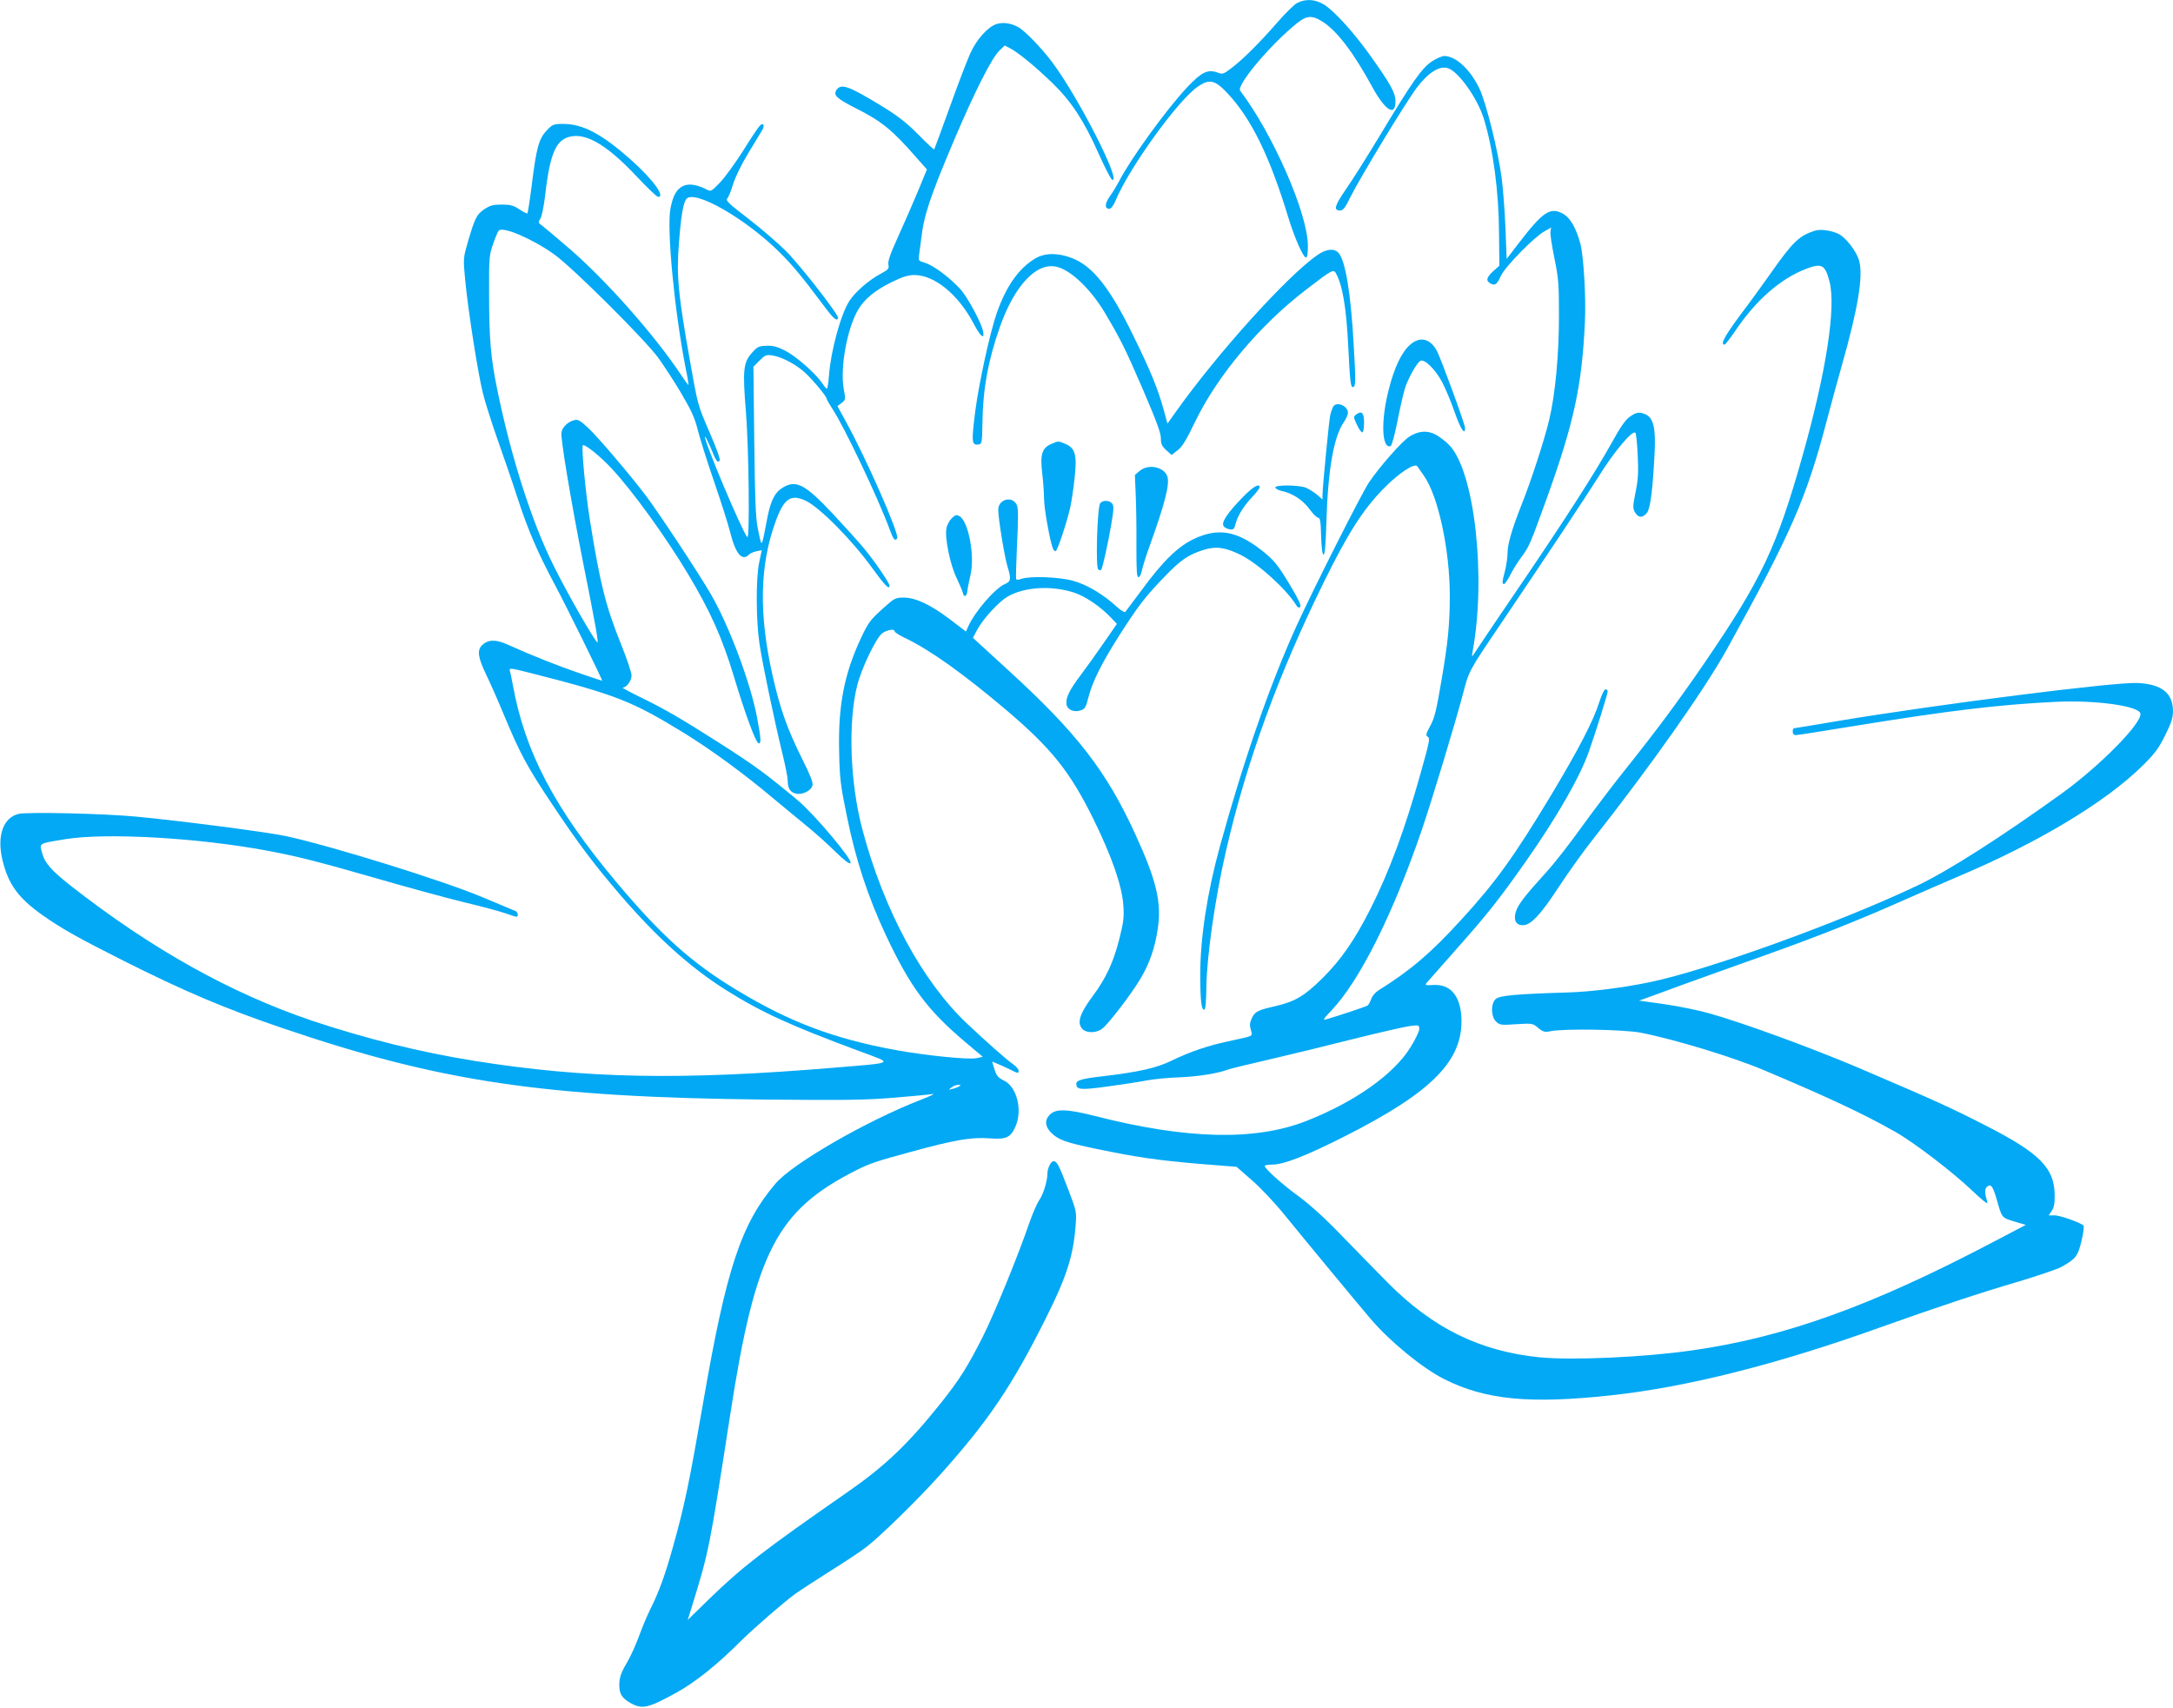 <?xml version="1.0" standalone="no"?>
<!DOCTYPE svg PUBLIC "-//W3C//DTD SVG 20010904//EN"
 "http://www.w3.org/TR/2001/REC-SVG-20010904/DTD/svg10.dtd">
<svg version="1.0" xmlns="http://www.w3.org/2000/svg"
 width="1280pt" height="1006pt" viewBox="0 0 1280 1006"
 preserveAspectRatio="xMidYMid meet">
<g transform="translate(0,1006) scale(0.1,-0.1)"
fill="#03a9f4" stroke="none">
<path d="M7642 10043 c-17 -8 -70 -60 -117 -114 -105 -121 -204 -219 -271
-270 -46 -35 -53 -38 -80 -27 -59 22 -96 4 -179 -84 -124 -131 -339 -429 -405
-559 -13 -24 -36 -63 -53 -86 -30 -43 -31 -73 -2 -73 9 0 24 19 36 48 80 193
368 592 485 672 68 47 102 39 176 -41 140 -150 248 -371 358 -734 37 -120 89
-237 104 -232 7 2 11 31 10 73 -2 189 -206 655 -399 910 -21 29 152 241 308
375 80 70 109 74 178 31 85 -54 184 -185 291 -382 77 -141 138 -180 138 -87 0
51 -29 102 -153 276 -97 135 -205 253 -266 293 -52 32 -108 37 -159 11z"/>
<path d="M5872 9919 c-51 -15 -119 -90 -156 -172 -18 -40 -73 -182 -121 -317
-49 -135 -90 -247 -92 -250 -2 -2 -45 37 -94 88 -70 70 -120 109 -213 166
-200 122 -243 137 -270 94 -18 -29 4 -49 110 -103 157 -79 219 -129 361 -292
l63 -71 -51 -124 c-28 -67 -80 -187 -116 -266 -48 -105 -64 -151 -60 -170 5
-25 0 -30 -46 -55 -67 -35 -151 -108 -184 -160 -51 -80 -109 -293 -120 -439
-3 -43 -9 -78 -12 -78 -3 0 -17 16 -30 36 -39 57 -154 157 -217 189 -45 23
-71 30 -109 28 -45 -1 -54 -5 -87 -43 -50 -56 -54 -102 -34 -348 17 -208 23
-754 8 -736 -32 36 -260 579 -249 591 3 2 17 -27 33 -64 32 -79 40 -91 53 -77
6 5 -16 68 -60 169 -69 159 -69 161 -114 415 -70 395 -81 503 -66 694 12 159
25 240 44 264 46 58 349 -115 550 -315 76 -76 129 -139 259 -313 58 -78 78
-95 85 -73 6 16 -222 309 -307 394 -47 47 -147 133 -222 191 -115 88 -135 107
-124 119 8 8 23 46 34 84 13 41 49 116 88 180 37 61 74 122 83 137 18 30 8 49
-14 27 -8 -8 -52 -73 -97 -146 -46 -72 -107 -157 -136 -187 -52 -54 -54 -56
-80 -42 -57 29 -103 36 -137 21 -41 -20 -61 -57 -76 -135 -22 -123 24 -602 90
-940 11 -52 18 -96 16 -98 -1 -1 -19 24 -40 55 -156 236 -446 564 -665 752
-74 64 -146 124 -158 133 -22 15 -23 18 -9 40 8 12 20 70 27 128 25 226 57
316 121 346 101 45 231 -25 420 -226 62 -66 118 -120 126 -120 44 0 -32 105
-163 221 -168 149 -280 209 -396 209 -58 0 -63 -2 -98 -39 -46 -48 -61 -103
-88 -324 -11 -87 -23 -161 -25 -164 -3 -2 -24 8 -48 24 -34 23 -53 28 -104 28
-52 0 -68 -5 -103 -28 -45 -31 -55 -52 -97 -195 -26 -92 -27 -94 -15 -220 17
-180 76 -556 105 -670 13 -53 53 -178 88 -277 35 -99 88 -252 116 -340 62
-190 119 -321 217 -505 67 -124 286 -570 281 -570 -2 0 -61 20 -132 44 -121
41 -290 108 -429 171 -67 30 -113 28 -147 -6 -30 -30 -23 -74 25 -173 24 -50
72 -158 106 -241 93 -223 137 -305 279 -517 161 -242 250 -359 405 -540 216
-251 412 -427 621 -559 212 -133 383 -211 799 -365 189 -70 201 -63 -159 -93
-901 -75 -1462 -65 -2120 40 -319 51 -637 130 -955 236 -480 162 -944 421
-1424 796 -110 87 -151 132 -166 186 -19 67 -28 61 135 88 242 39 784 8 1190
-68 176 -33 295 -63 643 -163 180 -52 410 -115 513 -140 102 -24 212 -54 244
-65 33 -12 63 -21 67 -21 13 0 9 27 -4 33 -7 3 -99 41 -203 85 -232 97 -883
299 -1150 357 -106 23 -627 91 -885 115 -190 18 -636 28 -690 16 -91 -22 -129
-128 -96 -270 34 -143 92 -224 234 -325 118 -83 211 -135 497 -279 348 -174
581 -273 919 -388 931 -317 1541 -407 2846 -421 464 -4 588 -3 755 11 110 9
214 19 230 22 17 3 -16 -13 -73 -35 -321 -125 -754 -375 -854 -493 -202 -237
-289 -499 -424 -1278 -85 -489 -110 -612 -180 -862 -45 -163 -84 -269 -133
-366 -16 -32 -46 -102 -66 -157 -20 -55 -52 -125 -70 -155 -39 -66 -47 -91
-47 -141 1 -48 17 -72 65 -100 71 -39 103 -32 272 61 108 59 243 167 375 300
79 78 256 232 325 282 28 20 119 79 204 133 85 53 182 117 215 143 84 65 306
282 440 432 281 314 420 521 619 920 121 241 160 366 173 543 6 81 5 84 -46
217 -53 139 -64 160 -85 160 -14 0 -35 -42 -35 -70 0 -44 -23 -122 -47 -157
-14 -20 -41 -82 -60 -137 -66 -193 -205 -532 -272 -666 -91 -180 -136 -252
-246 -391 -194 -243 -330 -373 -547 -524 -505 -351 -625 -444 -820 -633 l-127
-124 20 64 c106 344 105 338 230 1143 149 965 274 1206 747 1444 73 37 121 53
317 106 259 71 356 87 458 80 103 -8 128 2 158 68 44 97 9 237 -69 273 -32 16
-42 27 -54 65 l-14 46 36 -15 c19 -8 52 -23 72 -33 45 -23 48 -23 48 -5 0 8
-15 25 -32 37 -39 27 -161 135 -271 239 -264 249 -490 667 -616 1140 -74 275
-87 636 -31 855 25 99 110 276 146 304 27 21 74 29 74 12 0 -6 28 -23 63 -40
148 -71 338 -207 594 -423 267 -227 375 -362 513 -641 109 -222 169 -393 177
-510 5 -69 1 -100 -22 -191 -35 -142 -80 -239 -161 -347 -74 -100 -91 -154
-59 -189 24 -27 84 -26 118 1 37 28 176 210 226 296 53 89 85 182 101 294 23
154 -8 284 -132 554 -171 374 -346 600 -753 971 l-204 187 26 49 c35 64 125
162 177 193 99 58 259 68 394 24 65 -22 152 -80 214 -145 l37 -39 -76 -110
c-42 -61 -103 -146 -136 -190 -68 -90 -90 -135 -85 -173 4 -33 45 -50 85 -36
24 8 30 19 45 79 24 92 78 200 183 365 111 173 150 224 260 338 98 103 145
135 235 163 73 23 129 15 221 -31 104 -53 268 -202 325 -296 8 -13 15 -16 23
-9 7 8 -9 43 -55 120 -78 130 -99 156 -173 214 -146 114 -255 133 -395 68 -97
-45 -185 -131 -312 -304 -48 -65 -91 -122 -95 -127 -5 -5 -27 8 -53 32 -77 71
-176 130 -256 151 -81 23 -257 29 -304 11 -14 -5 -27 -6 -30 -2 -3 5 0 98 5
208 7 136 7 208 0 226 -23 60 -111 40 -111 -25 0 -50 37 -276 54 -332 23 -74
21 -91 -14 -105 -58 -24 -180 -165 -218 -253 l-12 -27 -97 74 c-113 85 -200
126 -271 126 -46 0 -54 -4 -113 -57 -83 -74 -93 -87 -139 -185 -98 -210 -134
-399 -127 -668 3 -156 8 -197 46 -380 52 -256 123 -471 228 -696 145 -308 244
-442 471 -634 l101 -85 -37 -8 c-47 -10 -302 16 -477 48 -365 67 -623 165
-930 350 -270 162 -450 324 -716 641 -363 434 -537 765 -608 1159 -6 33 -14
70 -17 81 -6 21 -3 21 128 -12 498 -127 591 -164 898 -352 160 -99 352 -239
524 -384 55 -45 142 -118 195 -161 53 -43 131 -113 173 -155 53 -51 81 -73 88
-66 16 16 -211 286 -311 370 -185 154 -252 204 -459 336 -224 143 -319 198
-455 265 -71 34 -124 63 -117 63 23 0 52 40 52 71 0 17 -27 98 -60 180 -92
228 -125 360 -185 734 -26 162 -51 432 -42 442 10 10 104 -65 172 -139 125
-135 318 -402 450 -623 128 -214 197 -367 265 -590 70 -233 131 -397 148 -403
17 -5 15 27 -8 149 -37 201 -164 541 -271 726 -65 114 -313 490 -388 588 -88
116 -279 341 -335 393 -49 46 -61 53 -84 47 -36 -9 -69 -40 -75 -72 -6 -32 55
-398 126 -758 74 -369 94 -484 86 -479 -18 11 -178 290 -258 452 -127 253
-251 641 -331 1033 -40 193 -49 304 -49 574 -1 208 1 224 24 289 13 38 28 73
33 78 25 25 197 -48 326 -140 104 -73 532 -499 613 -609 33 -46 95 -140 136
-210 60 -102 80 -146 97 -215 12 -48 55 -185 96 -304 41 -119 84 -254 95 -299
32 -128 70 -173 111 -132 7 8 27 16 44 20 l31 6 -15 -72 c-20 -95 -19 -339 2
-481 17 -115 85 -440 135 -646 17 -68 31 -140 31 -158 0 -46 15 -69 49 -77 38
-8 89 17 97 49 4 17 -13 60 -59 152 -90 180 -133 302 -177 499 -81 361 -75
647 19 904 49 135 89 162 176 122 82 -38 276 -234 395 -400 71 -98 100 -128
100 -101 0 15 -89 146 -150 219 -27 33 -108 123 -180 200 -174 186 -226 211
-312 150 -40 -29 -63 -83 -83 -194 -19 -103 -25 -128 -31 -122 -3 2 -12 40
-20 83 -13 62 -17 173 -21 517 l-5 437 36 36 c33 33 40 36 77 30 50 -8 120
-43 176 -88 42 -33 143 -152 143 -168 0 -4 15 -30 33 -58 67 -99 271 -529 337
-709 22 -61 32 -73 45 -54 14 24 -181 468 -303 689 l-49 90 24 18 c24 19 25
20 13 83 -22 124 19 354 85 467 36 62 101 115 197 162 65 32 98 42 135 42 119
-1 258 -115 348 -286 39 -74 63 -96 57 -52 -6 48 -92 209 -138 258 -64 69
-157 137 -205 152 -39 11 -40 13 -35 47 3 20 8 61 12 91 16 142 51 247 195
587 119 280 220 480 265 524 l32 31 33 -17 c48 -25 150 -109 250 -206 110
-107 184 -220 270 -413 37 -83 73 -152 80 -155 59 -19 -199 487 -352 691 -63
85 -167 192 -204 210 -43 22 -85 28 -123 17z m-222 -6258 c-8 -5 -26 -12 -40
-15 -24 -7 -24 -6 -6 8 11 9 29 16 40 16 17 -1 18 -2 6 -9z"/>
<path d="M8434 9698 c-59 -40 -114 -117 -304 -433 -76 -126 -168 -272 -204
-323 -65 -94 -72 -122 -32 -122 17 0 30 16 60 78 58 117 331 567 395 650 67
87 133 127 181 110 63 -21 173 -178 210 -296 55 -178 89 -429 90 -677 l2 -190
-36 -32 c-41 -38 -45 -57 -16 -73 27 -14 37 -7 62 47 25 53 195 227 255 260
l40 23 -4 -23 c-3 -13 8 -83 23 -157 25 -122 27 -155 27 -340 0 -234 -22 -465
-58 -615 -29 -121 -108 -363 -163 -500 -56 -142 -82 -230 -82 -284 0 -26 -7
-73 -15 -104 -18 -68 -18 -77 -5 -77 5 0 21 24 36 53 14 28 43 75 64 103 47
63 52 74 155 359 156 435 204 655 221 1030 7 145 -8 389 -27 460 -25 92 -59
151 -100 175 -77 43 -119 15 -265 -175 l-69 -90 -7 180 c-4 99 -14 234 -23
300 -22 164 -90 435 -129 520 -54 115 -140 195 -209 195 -14 0 -47 -15 -73
-32z"/>
<path d="M10690 8701 c-93 -30 -130 -66 -260 -251 -41 -58 -101 -141 -133
-184 -134 -177 -169 -236 -138 -236 4 0 34 39 66 86 119 176 261 300 408 358
97 38 117 29 143 -70 41 -152 -19 -537 -161 -1039 -149 -526 -239 -718 -568
-1200 -156 -228 -285 -402 -467 -630 -75 -93 -192 -248 -261 -343 -68 -96
-164 -219 -214 -273 -127 -140 -164 -189 -176 -230 -15 -49 1 -79 41 -79 47 0
104 60 215 230 56 85 148 214 205 285 335 425 652 875 782 1110 379 686 468
888 588 1345 28 107 69 256 90 330 96 338 126 525 101 615 -15 54 -78 136
-121 157 -43 21 -107 30 -140 19z"/>
<path d="M7759 8557 c-178 -124 -587 -577 -833 -923 l-49 -69 -22 80 c-34 123
-74 223 -178 435 -137 282 -240 413 -363 460 -83 32 -159 31 -215 -2 -97 -57
-172 -163 -228 -323 -41 -120 -103 -404 -126 -575 -23 -184 -22 -204 19 -198
20 3 21 10 23 123 2 199 33 371 103 570 88 248 220 386 340 352 82 -22 197
-133 278 -269 92 -155 121 -213 226 -456 77 -180 105 -254 104 -284 0 -32 5
-45 31 -69 l32 -29 35 27 c27 20 52 61 104 169 130 270 381 569 650 775 164
126 166 127 183 92 36 -70 57 -198 68 -408 11 -225 15 -255 28 -255 17 0 18
28 5 247 -17 309 -49 499 -90 544 -26 28 -72 23 -125 -14z"/>
<path d="M8307 8030 c-51 -44 -94 -135 -127 -266 -47 -183 -41 -349 11 -332 7
2 25 67 40 144 15 76 35 164 44 194 19 62 73 157 93 165 26 10 88 -53 127
-126 21 -40 54 -120 74 -178 35 -99 61 -139 61 -92 0 21 -139 401 -165 452
-39 75 -100 90 -158 39z"/>
<path d="M7852 7663 c-5 -10 -12 -31 -16 -46 -7 -28 -46 -431 -46 -475 l0 -24
-32 28 c-18 15 -47 33 -65 41 -42 17 -186 18 -181 1 3 -7 18 -15 34 -19 63
-12 127 -53 166 -106 21 -29 45 -53 53 -53 11 0 15 -22 17 -107 2 -66 7 -108
14 -110 8 -3 13 56 17 189 9 310 43 504 102 590 14 20 25 45 25 56 0 43 -70
70 -88 35z"/>
<path d="M7988 7618 c-16 -12 -16 -16 5 -60 12 -27 27 -46 32 -45 6 2 10 28
10 58 0 58 -14 72 -47 47z"/>
<path d="M9600 7605 c-25 -17 -57 -63 -105 -151 -99 -178 -271 -446 -534 -833
-126 -185 -243 -358 -261 -386 -32 -50 -32 -50 -26 -15 82 440 12 1064 -137
1218 -18 19 -51 45 -75 59 -50 29 -103 27 -159 -8 -44 -27 -179 -181 -240
-272 -46 -70 -324 -621 -425 -842 -156 -343 -312 -791 -452 -1300 -75 -272
-116 -541 -116 -755 0 -151 7 -213 24 -207 7 2 11 47 12 128 2 185 51 525 115
804 121 527 309 1042 579 1590 142 288 231 427 355 552 88 89 179 148 194 126
3 -5 21 -30 39 -56 84 -120 152 -436 152 -707 0 -162 -11 -276 -46 -480 -35
-206 -43 -239 -73 -293 -21 -38 -23 -49 -12 -56 16 -10 13 -23 -41 -216 -91
-326 -184 -578 -295 -798 -94 -185 -171 -297 -282 -408 -106 -105 -161 -138
-276 -165 -106 -24 -122 -32 -141 -71 -13 -29 -14 -43 -6 -69 10 -33 9 -34
-26 -44 -21 -5 -71 -16 -112 -25 -110 -23 -220 -60 -323 -110 -96 -47 -195
-69 -422 -96 -114 -13 -145 -23 -145 -43 0 -35 24 -38 182 -16 84 11 187 27
228 35 41 8 129 17 195 19 115 5 228 23 289 46 16 6 128 33 250 61 121 28 343
82 492 120 149 37 297 71 328 75 54 7 56 6 56 -18 0 -13 -23 -61 -51 -106 -97
-159 -329 -323 -614 -435 -301 -118 -702 -109 -1244 29 -164 42 -232 44 -266
9 -38 -37 -28 -81 26 -124 43 -33 94 -48 329 -95 206 -41 340 -58 655 -82 l89
-7 89 -78 c49 -42 135 -133 191 -202 150 -184 419 -509 509 -615 114 -134 306
-291 433 -355 243 -123 504 -148 984 -96 446 48 981 183 1588 401 331 118 580
201 812 269 113 34 225 72 250 85 87 48 99 63 121 154 11 46 16 87 12 91 -19
18 -141 61 -171 60 l-34 0 18 27 c13 19 18 45 17 92 -1 160 -88 248 -410 412
-207 106 -292 144 -738 335 -275 117 -691 270 -890 325 -60 17 -177 41 -260
53 l-150 21 45 16 c25 9 119 43 210 77 91 33 300 108 464 166 332 118 571 213
841 333 99 44 241 105 315 137 474 200 872 439 1091 655 72 71 94 101 133 179
35 70 46 104 46 140 0 108 -65 161 -209 168 -129 7 -1170 -125 -1753 -222
-147 -25 -269 -45 -272 -45 -3 0 -6 -9 -6 -20 0 -13 7 -20 19 -20 10 0 169 25
352 55 549 89 845 125 1179 141 234 11 489 -24 498 -69 11 -55 -234 -304 -458
-467 -358 -258 -672 -459 -855 -546 -457 -217 -1234 -498 -1575 -569 -157 -33
-350 -57 -485 -61 -301 -9 -401 -18 -424 -38 -31 -28 -29 -105 2 -134 21 -20
30 -21 119 -15 95 6 97 5 129 -22 29 -24 38 -26 74 -19 77 16 432 10 530 -9
199 -39 544 -144 726 -221 388 -164 586 -257 773 -363 110 -62 340 -238 455
-348 53 -51 91 -81 88 -70 -17 59 -17 82 -3 94 23 20 34 6 57 -72 32 -113 29
-109 104 -132 l68 -20 -204 -107 c-707 -371 -1218 -555 -1759 -632 -285 -41
-708 -60 -903 -41 -350 36 -626 171 -892 439 -66 67 -188 191 -270 276 -98
102 -187 183 -255 233 -100 73 -200 163 -200 179 0 5 20 8 44 8 68 0 200 52
426 166 520 263 703 450 688 706 -8 127 -68 193 -168 186 -42 -3 -47 -1 -37
12 7 8 84 96 172 195 188 212 251 291 413 521 184 262 320 500 372 649 39 110
110 338 110 352 0 7 -6 13 -13 13 -7 0 -23 -34 -37 -77 -34 -109 -123 -280
-284 -548 -220 -365 -328 -514 -529 -733 -179 -196 -297 -297 -489 -417 -17
-11 -36 -33 -41 -50 -6 -16 -15 -33 -21 -38 -9 -6 -164 -58 -246 -82 -20 -6
-14 4 32 52 167 176 361 563 532 1061 61 179 198 632 245 810 34 131 34 131
221 407 286 424 498 743 581 875 88 141 195 268 212 251 5 -5 11 -66 14 -135
5 -99 2 -144 -13 -216 -16 -82 -17 -94 -3 -118 19 -34 46 -34 71 -2 20 28 34
140 45 363 6 135 -8 195 -53 216 -37 16 -55 14 -94 -14z"/>
<path d="M6193 7445 c-55 -23 -67 -62 -54 -171 6 -51 11 -119 11 -152 0 -56
33 -241 51 -290 5 -13 13 -21 18 -18 12 8 66 172 85 256 8 36 20 115 26 175
15 134 4 176 -54 200 -42 18 -43 18 -83 0z"/>
<path d="M6713 7286 l-28 -24 5 -119 c3 -65 5 -200 4 -300 0 -142 2 -183 12
-183 7 0 16 17 20 38 4 20 22 80 41 132 97 269 126 384 108 427 -23 55 -113
71 -162 29z"/>
<path d="M7321 7132 c-90 -92 -128 -149 -114 -170 5 -9 22 -18 36 -20 22 -3
27 2 33 25 12 51 46 107 95 160 27 28 49 57 49 62 0 27 -38 5 -99 -57z"/>
<path d="M6481 7096 c-18 -21 -28 -380 -12 -390 7 -5 14 -6 17 -3 8 8 41 155
60 269 15 88 16 109 5 122 -17 20 -55 21 -70 2z"/>
<path d="M5606 7007 c-14 -14 -28 -40 -31 -59 -11 -56 22 -215 60 -293 18 -38
35 -78 37 -88 5 -28 23 -21 26 10 1 15 10 57 18 93 28 113 -11 321 -65 350
-18 9 -25 7 -45 -13z"/>
</g>
</svg>
